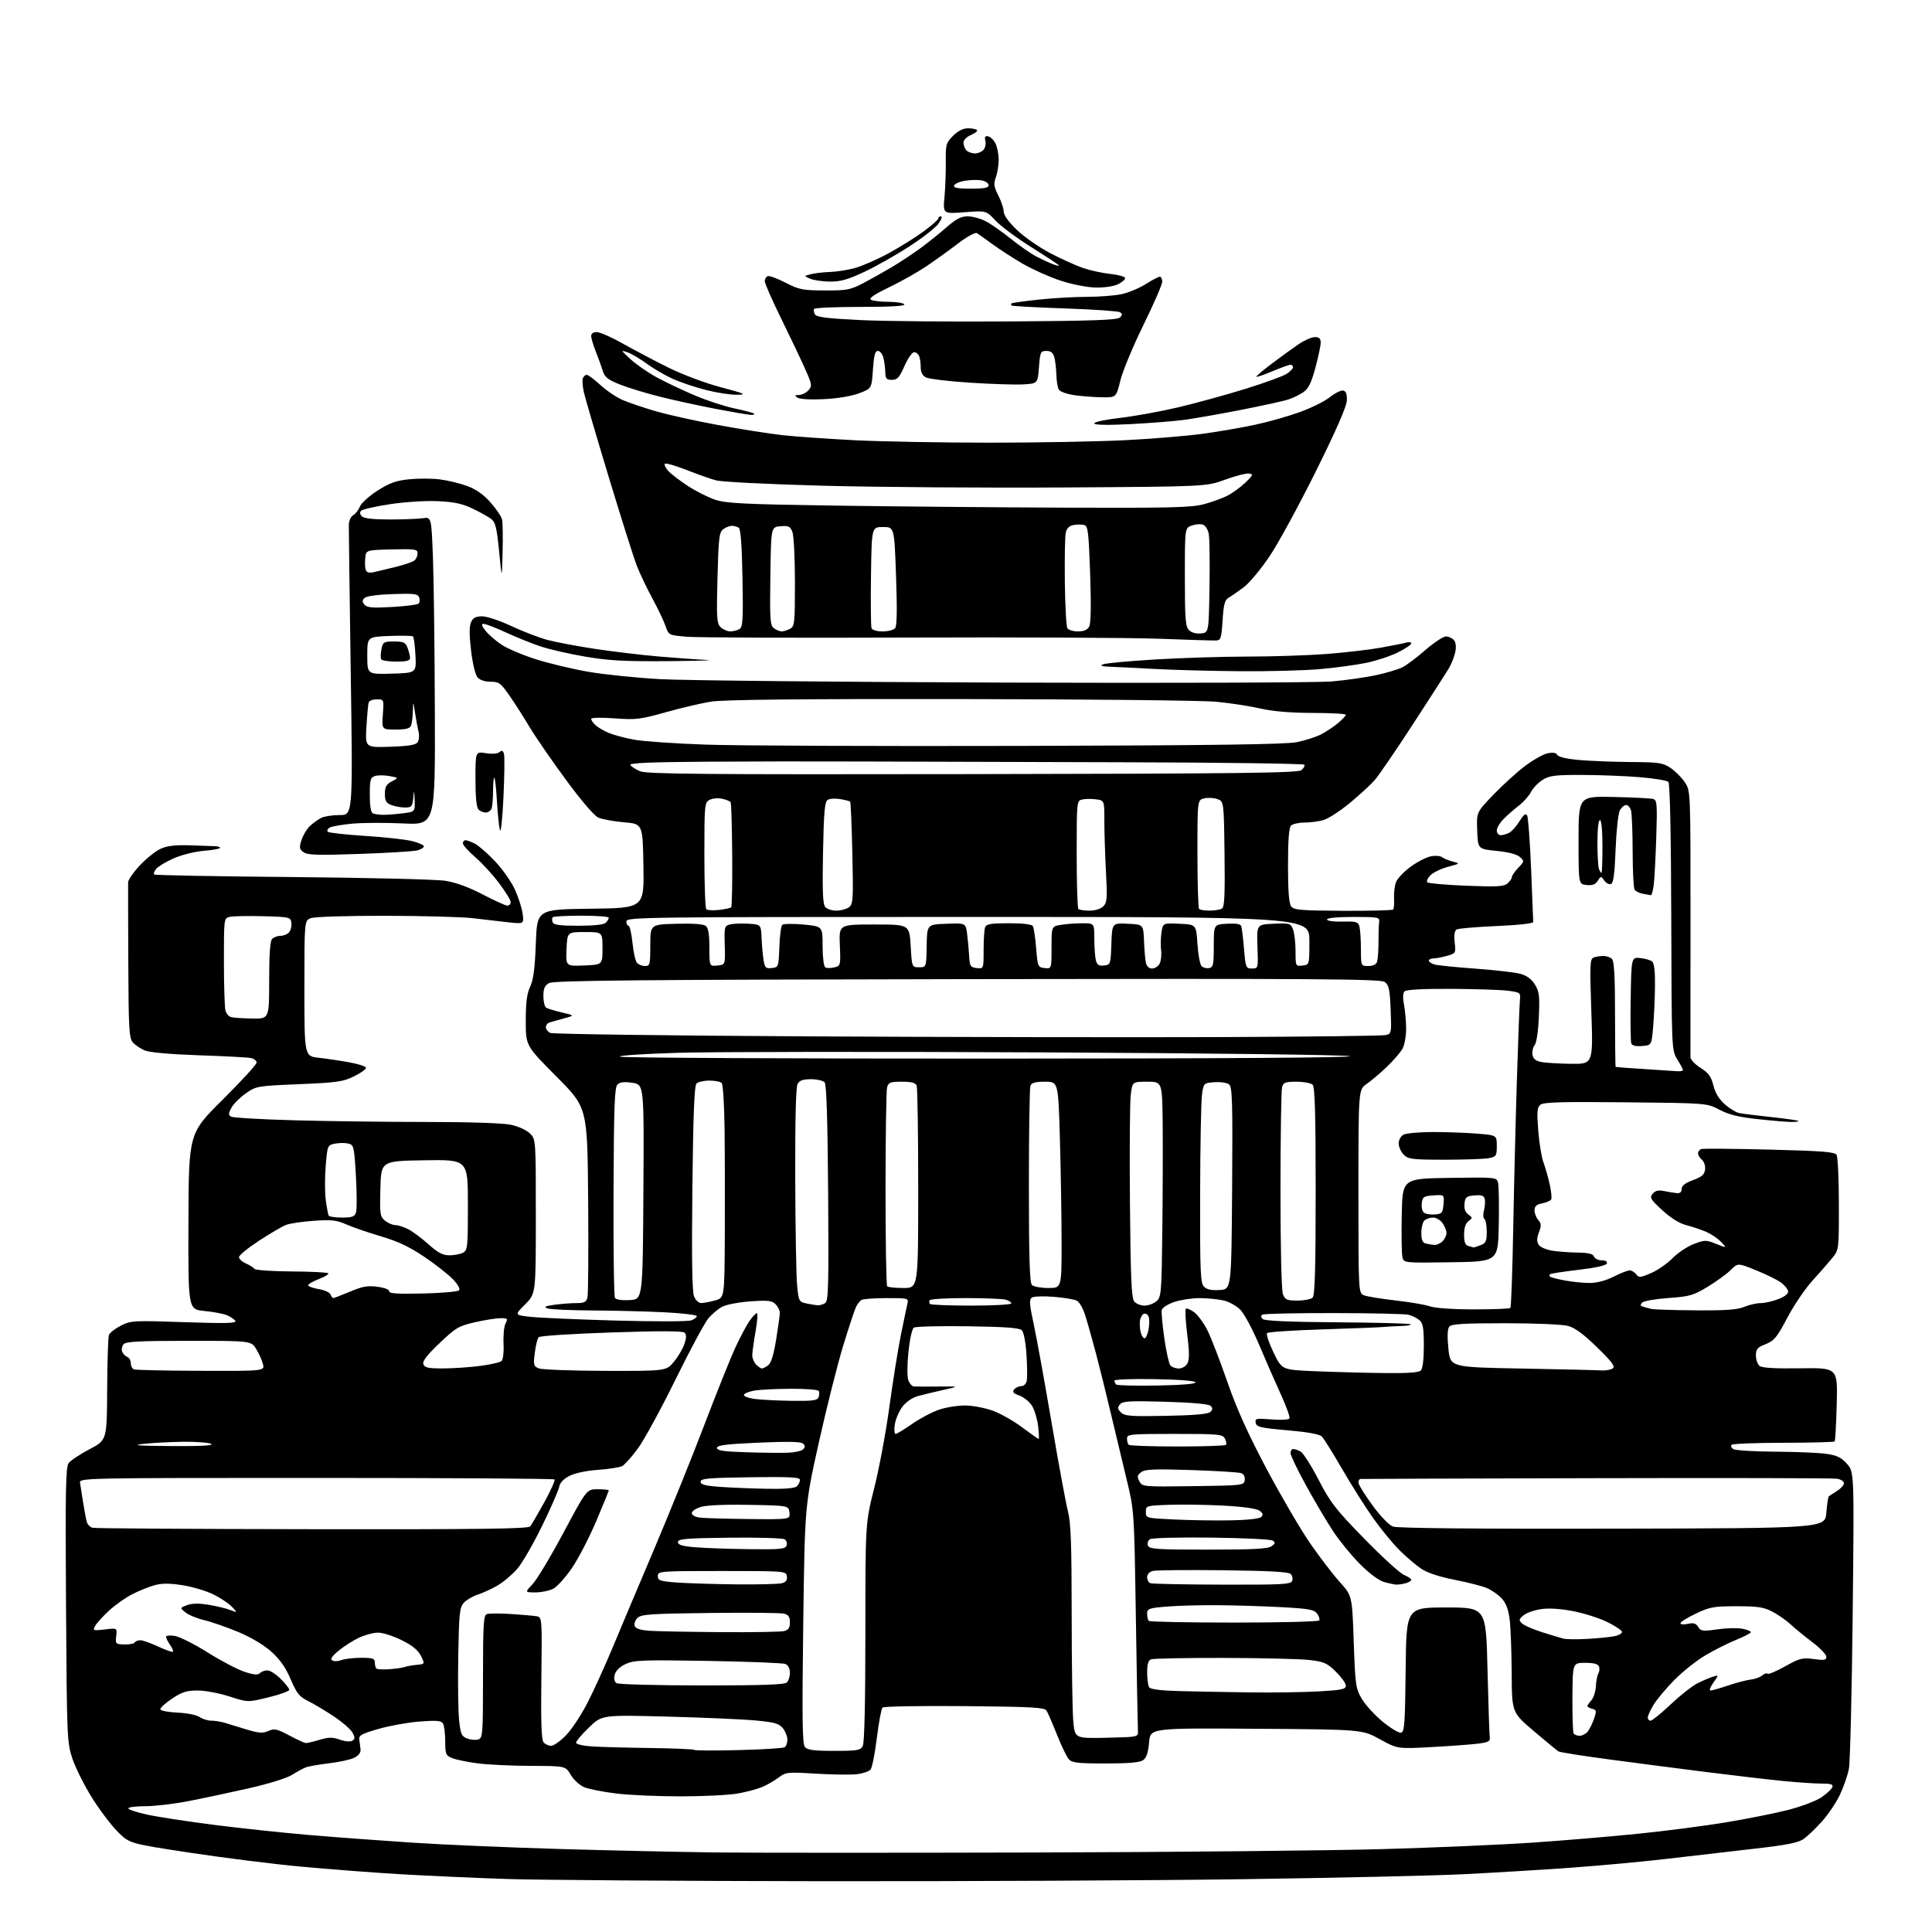 <?xml version="1.0" encoding="UTF-8" standalone="no"?>
<svg 
  version="1.1" 
  xmlns="http://www.w3.org/2000/svg" 
  xmlns:xlink="http://www.w3.org/1999/xlink" 
  xmlns:svg="http://www.w3.org/2000/svg"
  xmlns:rdf="http://www.w3.org/1999/02/22-rdf-syntax-ns#"
  xmlns:cc="http://creativecommons.org/ns#"
  xmlns:dc="http://purl.org/dc/elements/1.1/"
  viewBox="0 0 768 768"
  width="768"
  height="768"
>
<style>svg {background-color: white; }</style>"
<path stroke="none" fill="black" fill-rule="evenodd" d="M326.00,747.81C270.17,747.74 214.15,747.34 201.50,746.93C188.85,746.51 169.72,745.65 159.00,745.02C148.28,744.39 130.50,743.03 119.50,742.00C108.50,740.98 88.70,738.49 75.50,736.48C51.50,732.83 51.50,732.83 46.81,728.17C44.23,725.60 39.61,719.48 36.54,714.58C33.48,709.67 29.99,702.69 28.78,699.08C26.65,692.69 26.58,690.94 26.24,638.00C25.94,592.51 26.12,583.19 27.28,581.61C28.05,580.57 31.79,578.09 35.59,576.09C42.50,572.46 42.50,572.46 42.60,552.34C42.66,541.27 42.97,531.51 43.30,530.65C43.63,529.79 45.77,528.14 48.05,526.97C52.03,524.94 53.03,524.89 73.25,525.58C89.63,526.14 94.14,526.03 93.55,525.09C93.14,524.42 91.61,523.39 90.15,522.80C88.69,522.21 84.64,521.45 81.15,521.12C74.79,520.50 74.79,520.50 74.91,485.50C75.03,450.50 75.03,450.50 88.52,437.13C95.93,429.78 102.00,423.15 102.00,422.40C102.00,421.65 100.99,420.83 99.75,420.58C98.51,420.32 89.20,419.83 79.04,419.49C67.61,419.10 59.43,418.36 57.54,417.57C55.87,416.86 53.74,415.42 52.81,414.38C51.32,412.70 51.11,409.09 51.00,382.49C50.92,366.00 50.90,351.69 50.93,350.71C50.97,349.72 53.05,346.72 55.55,344.05C58.06,341.37 61.72,338.41 63.68,337.48C66.30,336.24 69.42,335.85 75.38,336.02C79.84,336.16 84.47,336.32 85.65,336.38C86.84,336.45 87.64,336.77 87.43,337.11C87.22,337.45 84.23,337.96 80.78,338.24C77.32,338.53 72.03,339.87 69.00,341.22C65.97,342.57 62.87,344.44 62.11,345.36C61.34,346.29 60.97,347.30 61.28,347.62C61.60,347.93 86.30,348.39 116.18,348.64C146.05,348.90 173.41,349.56 176.96,350.12C181.19,350.78 186.34,352.66 191.90,355.57C196.56,358.00 200.96,360.00 201.68,360.00C202.41,360.00 203.00,359.37 203.00,358.60C203.00,357.83 200.92,354.43 198.38,351.05C195.84,347.67 191.56,343.01 188.88,340.70C186.20,338.39 184.00,335.94 184.00,335.25C184.00,334.56 184.47,334.00 185.05,334.00C185.63,334.00 187.32,334.63 188.81,335.40C190.31,336.18 193.91,339.32 196.82,342.40C199.73,345.48 203.26,350.50 204.66,353.56C206.06,356.63 207.46,360.97 207.76,363.22C208.30,367.31 208.30,367.31 201.90,366.61C198.38,366.22 192.12,365.50 188.00,365.00C183.88,364.50 168.27,364.07 153.32,364.04C137.95,364.02 125.01,364.42 123.57,364.98C121.00,365.95 121.00,365.95 121.00,392.90C121.00,419.86 121.00,419.86 126.75,420.49C129.91,420.84 135.43,421.66 139.00,422.32C142.57,422.97 145.50,423.95 145.50,424.50C145.50,425.05 143.34,426.57 140.69,427.88C136.44,429.99 133.95,430.35 118.90,430.98C102.23,431.67 101.83,431.74 97.72,434.63C95.42,436.24 92.85,438.80 92.02,440.31C90.79,442.53 90.75,443.21 91.80,443.87C92.52,444.32 103.95,444.98 117.21,445.34C130.47,445.70 154.05,446.00 169.61,446.00C186.69,446.00 199.97,446.44 203.11,447.12C206.07,447.75 209.34,449.25 210.66,450.57C213.00,452.91 213.00,452.91 213.00,483.59C213.00,514.26 213.00,514.26 208.74,518.52C204.49,522.77 204.49,522.77 210.99,523.47C214.57,523.86 229.88,524.52 245.00,524.95C260.12,525.37 273.51,525.34 274.75,524.88C275.99,524.42 277.00,523.66 277.00,523.18C277.00,522.70 271.26,522.02 264.25,521.66C257.24,521.30 244.30,520.97 235.50,520.93C226.70,520.89 218.62,520.51 217.54,520.09C216.06,519.51 216.76,519.17 220.43,518.66C223.10,518.30 227.01,518.00 229.12,518.00C232.27,518.00 233.06,517.60 233.53,515.74C233.84,514.50 233.96,497.02 233.80,476.90C233.50,440.31 233.50,440.31 221.25,428.00C209.00,415.70 209.00,415.70 209.00,405.82C209.00,398.49 209.45,394.97 210.75,392.22C212.04,389.48 212.63,384.95 213.00,375.00C213.50,361.50 213.50,361.50 234.77,361.23C256.05,360.96 256.05,360.96 255.77,344.23C255.50,327.50 255.50,327.50 248.00,326.87C243.88,326.52 239.26,325.66 237.75,324.96C236.13,324.20 230.77,317.91 224.68,309.59C218.99,301.84 212.62,292.57 210.50,289.00C208.39,285.43 204.87,279.91 202.68,276.75C199.06,271.50 198.39,271.00 195.01,271.00C192.73,271.00 190.73,270.33 189.80,269.25C188.93,268.24 187.85,263.72 187.25,258.57C186.52,252.32 186.52,248.95 187.26,247.32C188.06,245.56 189.14,245.00 191.68,245.00C193.53,245.00 198.74,246.74 203.27,248.87C207.80,250.99 214.21,253.46 217.52,254.35C220.83,255.25 229.38,256.86 236.52,257.94C243.66,259.02 255.12,260.39 262.00,260.98C268.88,261.57 277.43,262.18 281.00,262.33C284.57,262.49 277.76,262.70 265.85,262.81C248.20,262.96 242.06,262.63 232.64,261.02C226.28,259.94 218.25,258.10 214.79,256.93C211.33,255.77 205.17,253.29 201.11,251.41C197.04,249.53 193.07,248.00 192.29,248.00C191.22,248.00 191.40,248.69 192.99,250.72C194.17,252.22 197.02,254.70 199.32,256.24C201.62,257.78 207.78,260.40 213.00,262.06C218.22,263.72 227.64,265.96 233.92,267.05C240.21,268.14 253.03,269.45 262.42,269.97C271.82,270.50 333.50,271.11 399.50,271.34C465.50,271.57 524.00,271.36 529.50,270.88C535.00,270.40 542.88,269.27 547.00,268.39C551.12,267.50 555.85,266.09 557.50,265.25C559.15,264.42 563.27,261.32 566.65,258.37C570.04,255.42 573.70,253.00 574.78,253.00C575.87,253.00 577.30,253.66 577.97,254.46C578.73,255.38 578.92,257.14 578.49,259.21C578.11,261.02 577.01,263.85 576.04,265.50C575.07,267.15 568.66,277.13 561.80,287.68C554.94,298.23 548.01,308.36 546.40,310.18C544.79,312.01 540.33,316.10 536.49,319.27C532.66,322.44 527.94,325.48 526.01,326.01C524.08,326.55 520.68,326.99 518.45,326.99C516.22,327.00 513.86,327.54 513.20,328.20C512.38,329.02 512.00,333.98 512.00,344.01C512.00,354.14 512.38,359.13 513.25,360.29C514.34,361.74 517.02,361.97 533.84,362.06C544.47,362.11 553.45,361.89 553.78,361.55C554.11,361.22 554.29,359.22 554.16,357.12C554.04,355.02 554.38,352.12 554.93,350.69C555.47,349.25 558.08,346.50 560.71,344.56C563.34,342.63 566.97,340.76 568.76,340.41C570.55,340.06 572.58,340.21 573.26,340.75C573.94,341.29 575.85,342.07 577.50,342.50C580.46,343.26 580.44,343.28 575.59,344.57C572.89,345.29 569.77,346.79 568.65,347.91C567.53,349.03 566.96,350.29 567.39,350.72C567.82,351.15 574.77,351.77 582.83,352.09C595.01,352.58 597.80,352.43 599.25,351.18C600.21,350.36 601.00,349.22 601.00,348.65C601.00,348.08 602.13,346.43 603.52,344.98C605.97,342.42 605.99,342.30 604.18,340.66C603.00,339.60 599.59,338.71 594.91,338.24C587.50,337.50 587.50,337.50 587.21,330.20C586.91,322.90 586.91,322.90 593.71,315.85C597.44,311.98 603.08,306.86 606.24,304.48C609.40,302.11 613.39,299.85 615.12,299.47C617.27,299.00 618.51,299.20 619.08,300.12C619.60,300.96 623.00,301.72 628.20,302.15C632.77,302.53 641.95,302.88 648.60,302.92C659.46,302.99 661.05,303.23 664.08,305.27C665.93,306.52 668.48,309.08 669.74,310.95C672.03,314.35 672.03,314.35 672.00,366.42C671.98,395.07 671.97,419.28 671.98,420.24C671.99,421.19 673.79,423.11 675.99,424.49C679.16,426.50 680.20,427.92 681.11,431.50C681.85,434.48 683.39,437.01 685.64,438.99C687.51,440.63 690.04,442.18 691.27,442.44C692.50,442.70 698.23,443.42 704.00,444.04C709.77,444.66 714.69,445.36 714.92,445.59C715.15,445.81 713.93,446.00 712.21,446.00C710.49,446.00 704.45,445.50 698.79,444.88C691.13,444.06 687.22,443.10 683.50,441.13C678.50,438.50 678.50,438.50 646.19,438.18C620.91,437.92 613.55,438.13 612.33,439.14C611.03,440.22 610.89,441.92 611.48,449.42C611.87,454.37 612.78,460.01 613.51,461.96C614.24,463.91 615.37,467.84 616.01,470.70C616.65,473.56 616.92,476.32 616.61,476.82C616.30,477.33 614.68,478.01 613.02,478.35C610.76,478.80 610.00,479.50 610.00,481.15C610.00,482.35 610.67,484.08 611.48,484.98C612.71,486.34 612.76,487.18 611.76,489.84C610.87,492.18 610.84,493.52 611.63,494.78C612.24,495.75 614.62,496.79 617.11,497.18C619.52,497.55 624.10,497.89 627.28,497.93C631.45,497.98 633.22,498.42 633.64,499.50C633.95,500.32 635.33,501.00 636.69,501.00C638.23,501.00 639.01,501.47 638.75,502.25C638.49,503.04 634.30,503.97 627.48,504.78C621.50,505.48 616.40,506.26 616.14,506.53C615.88,506.79 615.89,507.22 616.16,507.49C616.43,507.76 619.04,508.44 621.96,508.99C624.88,509.55 629.35,510.00 631.89,510.00C634.82,509.99 638.29,509.08 641.42,507.50C644.13,506.12 647.00,505.00 647.81,505.00C648.62,505.00 649.79,505.70 650.42,506.56C651.44,507.96 652.05,507.91 656.29,506.09C658.89,504.98 662.73,502.32 664.82,500.19C666.90,498.06 670.71,495.51 673.27,494.53C677.69,492.85 678.15,492.84 682.22,494.47C686.50,496.18 686.50,496.18 684.20,493.72C682.93,492.36 680.23,490.54 678.20,489.66C676.16,488.79 672.61,487.60 670.29,487.01C667.60,486.33 664.18,484.20 660.81,481.10C656.08,476.75 655.69,476.08 656.96,474.54C658.00,473.30 659.23,473.00 661.44,473.45C663.12,473.79 665.39,474.16 666.48,474.28C667.82,474.43 668.47,473.90 668.48,472.64C668.49,471.35 669.89,470.26 673.00,469.11C676.55,467.81 677.56,466.91 677.80,464.89C677.97,463.47 677.41,461.75 676.55,461.04C675.70,460.33 675.00,459.18 675.00,458.48C675.00,457.79 675.56,457.02 676.25,456.77C676.94,456.53 689.12,456.63 703.33,456.98C724.18,457.50 729.33,457.90 730.06,459.06C730.56,459.85 730.98,468.68 730.98,478.67C731.00,496.85 731.00,496.85 728.28,500.17C726.79,502.00 723.23,506.07 720.37,509.21C717.52,512.35 713.06,518.94 710.47,523.86C706.36,531.64 705.25,532.99 701.88,534.32C698.59,535.61 698.00,536.29 698.00,538.80C698.00,540.42 698.64,542.29 699.43,542.94C700.42,543.77 705.42,544.07 715.68,543.92C730.50,543.71 730.50,543.71 730.13,558.11C729.93,566.02 729.55,572.73 729.30,573.00C729.04,573.27 719.90,573.51 708.97,573.53C698.05,573.54 688.76,573.90 688.33,574.33C687.91,574.76 688.22,575.53 689.03,576.04C689.84,576.55 697.25,577.01 705.50,577.06C713.75,577.11 722.94,577.49 725.91,577.91C730.22,578.53 731.92,579.34 734.20,581.90C737.08,585.12 737.08,585.12 736.47,641.81C736.14,672.99 735.46,700.60 734.96,703.16C734.47,705.72 732.86,710.36 731.39,713.46C729.92,716.56 726.72,721.32 724.27,724.04C721.83,726.76 718.57,729.88 717.03,730.98C714.85,732.53 710.40,733.41 696.87,734.95C687.32,736.04 671.85,737.83 662.50,738.93C653.15,740.03 636.05,741.61 624.50,742.44C612.95,743.27 593.83,744.43 582.00,745.02C570.17,745.61 530.58,746.50 494.00,747.01C457.43,747.52 381.83,747.88 326.00,747.81zM411.00,736.40C466.83,736.25 529.38,735.63 550.00,735.04C570.62,734.45 597.40,733.29 609.50,732.45C621.60,731.62 640.27,730.05 651.00,728.96C661.73,727.88 677.48,725.84 686.00,724.43C694.52,723.02 705.75,720.78 710.94,719.44C716.13,718.10 722.06,715.84 724.12,714.42C726.17,713.00 728.10,711.19 728.39,710.42C728.82,709.31 727.86,709.00 724.07,709.00C721.40,709.00 714.55,708.54 708.86,707.98C703.16,707.42 689.50,705.83 678.50,704.44C667.50,703.05 649.96,700.78 639.53,699.38C629.10,697.99 620.10,696.56 619.53,696.22C618.96,695.88 614.56,692.25 609.75,688.17C601.00,680.74 601.00,680.74 600.92,665.12C600.87,656.53 600.51,646.92 600.12,643.78C599.62,639.78 598.66,637.25 596.95,635.40C595.60,633.94 592.95,632.08 591.06,631.28C589.17,630.48 583.41,629.00 578.25,628.00C572.34,626.86 567.49,625.26 565.10,623.69C563.02,622.31 559.11,619.00 556.41,616.33C553.71,613.66 548.96,607.88 545.85,603.48C542.74,599.09 537.20,590.33 533.54,584.00C529.88,577.67 526.25,571.85 525.47,571.06C524.53,570.11 519.93,569.27 511.79,568.56C501.03,567.62 499.48,567.26 499.16,565.60C498.83,563.86 499.32,563.75 505.41,564.24C509.05,564.53 512.27,564.37 512.58,563.87C512.88,563.38 511.33,559.04 509.13,554.24C506.93,549.43 503.04,540.55 500.49,534.50C497.94,528.45 494.60,522.23 493.09,520.68C491.57,519.13 488.56,517.45 486.41,516.96C484.26,516.46 479.99,516.04 476.93,516.02C473.86,516.01 469.28,516.71 466.74,517.57C464.09,518.48 461.98,519.86 461.80,520.81C461.62,521.73 462.09,526.76 462.84,531.99C463.58,537.22 464.66,542.06 465.22,542.75C465.78,543.44 467.30,544.00 468.59,544.00C469.93,544.00 471.40,543.12 472.03,541.94C472.84,540.44 472.81,537.34 471.94,530.41C471.28,525.19 471.03,520.63 471.39,520.28C471.74,519.92 473.26,520.55 474.75,521.66C476.24,522.78 478.65,526.12 480.11,529.10C481.56,532.07 485.09,541.25 487.96,549.50C491.68,560.22 496.14,570.08 503.59,584.09C509.32,594.86 517.09,608.14 520.87,613.59C524.64,619.04 529.93,625.94 532.61,628.92C537.50,634.35 537.50,634.35 538.13,652.64C538.73,669.87 538.92,671.19 541.33,675.30C542.73,677.70 546.46,681.78 549.61,684.37C552.76,686.96 556.04,688.95 556.92,688.78C558.30,688.51 558.53,685.38 558.77,663.74C559.03,639.00 559.03,639.00 574.88,639.00C590.72,639.00 590.72,639.00 591.31,663.75C591.64,677.36 592.04,689.40 592.20,690.49C592.46,692.19 591.76,692.58 587.50,693.13C584.75,693.48 576.42,694.09 569.00,694.49C555.50,695.22 555.50,695.22 548.50,691.36C541.50,687.50 541.50,687.50 499.38,687.21C457.25,686.92 457.25,686.92 456.78,692.61C456.45,696.60 455.76,698.70 454.46,699.65C453.14,700.62 448.93,701.00 439.46,701.00C428.17,701.00 426.10,700.75 424.81,699.25C423.99,698.29 421.88,693.90 420.13,689.50C418.39,685.10 416.53,680.83 416.01,680.00C415.22,678.73 410.25,678.46 383.38,678.21C365.95,678.05 351.29,678.31 350.81,678.79C350.34,679.26 349.32,684.70 348.56,690.87C347.80,697.04 346.68,702.68 346.08,703.41C345.47,704.14 343.07,704.97 340.74,705.26C338.41,705.55 331.10,705.47 324.50,705.07C312.97,704.37 312.38,704.43 309.45,706.64C307.77,707.90 304.84,709.59 302.94,710.38C301.04,711.17 296.71,712.33 293.32,712.94C289.92,713.56 279.80,714.07 270.82,714.08C261.85,714.09 250.22,713.59 245.00,712.95C239.78,712.32 234.04,711.19 232.25,710.45C230.46,709.71 228.05,707.50 226.90,705.55C224.80,702.00 224.80,702.00 211.15,701.97C203.64,701.95 194.12,701.50 190.00,700.98C185.88,700.45 181.26,699.50 179.75,698.88C177.21,697.84 177.00,697.32 176.98,692.13C176.98,689.03 176.57,685.87 176.08,685.10C175.38,683.98 173.44,683.82 166.79,684.34C162.17,684.69 154.82,686.01 150.45,687.27C143.69,689.21 142.55,689.85 142.82,691.53C142.99,692.61 143.21,694.38 143.32,695.47C143.43,696.72 142.52,697.91 140.77,698.76C139.26,699.49 134.76,700.48 130.77,700.94C126.77,701.41 122.60,702.15 121.50,702.58C120.40,703.01 117.92,704.36 116.00,705.58C114.02,706.84 106.61,709.14 98.98,710.86C91.55,712.55 80.75,714.84 74.98,715.96C69.22,717.08 61.46,718.00 57.75,718.00C54.04,718.00 51.00,718.38 51.00,718.85C51.00,719.31 54.35,720.43 58.45,721.33C62.54,722.23 74.58,724.07 85.20,725.43C95.81,726.78 112.83,728.59 123.00,729.45C133.18,730.31 151.62,731.68 164.00,732.49C176.38,733.31 202.93,734.44 223.00,735.02C243.07,735.60 270.75,736.21 284.50,736.38C298.25,736.54 355.17,736.55 411.00,736.40zM293.61,695.69C303.05,695.45 311.27,694.95 311.89,694.57C312.50,694.19 313.00,692.83 313.00,691.55C313.00,690.27 312.19,688.22 311.19,686.99C309.68,685.13 307.90,684.62 300.44,683.92C295.52,683.45 279.76,682.76 265.41,682.38C239.32,681.69 239.32,681.69 234.16,686.66C231.32,689.40 229.00,692.13 229.00,692.73C229.00,693.36 231.64,693.99 235.25,694.23C238.69,694.46 249.13,694.74 258.46,694.86C267.79,694.99 275.65,695.32 275.94,695.60C276.22,695.89 284.18,695.93 293.61,695.69zM331.59,696.00C340.79,696.00 342.04,695.79 342.96,694.07C343.63,692.82 344.00,676.76 344.00,648.80C344.00,605.47 344.00,605.47 347.53,591.48C349.47,583.79 352.18,569.26 353.55,559.19C354.92,549.11 356.97,536.29 358.11,530.69C359.25,525.08 360.42,519.49 360.71,518.25C361.22,516.05 361.05,516.00 352.37,516.02C347.49,516.02 343.00,516.36 342.40,516.77C341.79,517.17 340.85,518.40 340.29,519.50C339.74,520.60 337.43,527.58 335.16,535.00C332.90,542.42 328.54,559.73 325.49,573.46C319.93,598.43 319.93,598.43 319.30,645.67C318.80,683.39 318.94,693.22 319.96,694.45C320.97,695.67 323.47,696.00 331.59,696.00zM219.09,694.00C220.10,694.00 222.78,692.09 225.05,689.75C227.32,687.41 231.23,681.45 233.74,676.50C236.24,671.55 240.64,661.88 243.50,655.00C246.36,648.12 253.76,630.58 259.95,616.00C266.13,601.42 275.14,579.14 279.96,566.48C284.78,553.83 290.33,539.98 292.30,535.72C294.27,531.46 296.84,526.63 298.01,524.99C299.18,523.34 300.47,522.00 300.88,522.00C301.29,522.00 301.05,525.26 300.35,529.25C299.65,533.24 299.06,537.48 299.04,538.68C299.02,539.88 299.71,541.56 300.57,542.43C301.44,543.29 302.47,544.00 302.88,544.00C303.29,544.00 304.40,543.43 305.35,542.74C306.52,541.88 307.54,538.59 308.53,532.49C309.34,527.54 309.99,522.74 310.00,521.82C310.00,520.90 309.23,519.38 308.29,518.44C306.86,517.00 305.29,516.82 298.35,517.31C293.81,517.63 288.78,518.58 287.17,519.41C285.56,520.25 283.03,522.36 281.56,524.11C280.09,525.85 274.20,536.84 268.46,548.51C262.72,560.19 256.02,572.47 253.56,575.81C251.10,579.15 248.28,582.30 247.30,582.81C246.31,583.31 241.99,583.98 237.70,584.29C233.02,584.63 228.46,585.60 226.29,586.73C224.03,587.90 222.55,589.46 222.33,590.92C222.14,592.19 219.10,599.15 215.59,606.37C212.08,613.59 207.58,621.37 205.61,623.65C203.63,625.93 200.10,628.91 197.76,630.27C195.42,631.62 191.87,633.26 189.87,633.90C187.87,634.55 185.40,636.00 184.37,637.14C182.71,638.98 182.46,641.33 182.16,658.35C181.98,668.88 182.13,680.34 182.50,683.81C183.09,689.35 183.48,690.23 185.72,691.08C187.12,691.62 189.10,691.78 190.13,691.46C191.89,690.90 192.00,689.41 192.00,666.54C192.00,645.84 192.22,642.13 193.50,641.64C194.33,641.32 198.71,641.30 203.25,641.60C207.79,641.89 212.40,642.30 213.50,642.52C215.44,642.90 215.49,643.59 215.20,667.04C214.98,684.43 215.23,691.57 216.07,692.59C216.72,693.36 218.07,694.00 219.09,694.00zM121.50,692.89C122.05,692.93 124.53,692.36 127.00,691.62C130.67,690.52 132.16,690.50 135.10,691.54C137.17,692.27 139.27,692.45 140.05,691.97C141.16,691.28 141.18,690.70 140.14,688.77C139.45,687.46 136.09,684.55 132.69,682.28C129.28,680.02 124.67,677.26 122.43,676.15C118.99,674.45 117.93,673.13 115.56,667.56C113.58,662.90 111.33,659.69 107.89,656.59C104.90,653.91 99.81,650.87 94.76,648.76C90.22,646.86 84.13,644.74 81.23,644.05C78.34,643.36 74.96,641.97 73.73,640.97C71.50,639.16 71.50,639.16 74.34,638.07C76.25,637.34 79.01,637.28 82.84,637.91C85.95,638.42 89.84,639.35 91.48,639.98C94.47,641.13 94.47,641.13 92.19,638.71C90.94,637.37 87.57,635.14 84.71,633.75C81.84,632.35 76.33,630.72 72.46,630.13C67.39,629.35 64.31,629.35 61.46,630.14C59.28,630.74 55.32,632.33 52.66,633.68C50.00,635.02 45.81,637.98 43.34,640.25C40.88,642.52 38.40,645.26 37.82,646.34C36.82,648.20 37.03,648.28 41.67,647.73C46.58,647.14 46.58,647.14 46.20,650.37C45.84,653.46 45.98,653.60 49.42,653.70C51.39,653.76 53.25,653.40 53.56,652.90C53.87,652.41 54.88,652.00 55.81,652.01C56.74,652.02 59.93,653.15 62.90,654.53C65.86,655.91 68.50,656.84 68.75,656.59C69.00,656.33 68.48,655.10 67.60,653.84C66.72,652.58 66.00,651.15 66.00,650.65C66.00,650.15 67.57,649.99 69.48,650.30C71.40,650.61 77.27,653.57 82.54,656.87C87.81,660.18 94.38,663.63 97.15,664.55C100.84,665.77 102.48,665.92 103.29,665.11C103.90,664.50 105.25,664.00 106.30,664.00C107.34,664.00 109.73,665.53 111.60,667.40C113.47,669.27 115.00,671.22 115.00,671.74C115.00,672.26 111.29,673.60 106.75,674.71C98.50,676.74 98.50,676.74 91.22,674.37C87.21,673.07 81.53,672.00 78.58,672.00C74.20,672.00 72.34,672.59 68.36,675.25C65.69,677.04 63.61,678.95 63.74,679.50C63.87,680.05 66.98,680.63 70.64,680.80C74.38,680.97 78.21,681.74 79.37,682.55C80.51,683.35 82.63,684.00 84.07,684.00C85.52,684.00 88.01,684.41 89.60,684.92C91.20,685.42 95.10,686.61 98.28,687.57C103.01,688.98 104.54,689.07 106.72,688.08C109.05,687.02 110.05,687.24 114.94,689.84C118.00,691.47 120.95,692.84 121.50,692.89zM439.90,690.78C452.50,690.50 452.50,690.50 452.34,688.00C452.26,686.62 451.89,666.38 451.52,643.00C450.86,600.58 450.85,600.48 447.95,588.50C446.35,581.90 443.50,569.98 441.61,562.00C439.73,554.02 436.99,543.00 435.53,537.50C434.07,532.00 432.19,525.36 431.35,522.74C430.52,520.12 429.05,517.56 428.09,517.05C427.13,516.53 423.01,515.84 418.92,515.51C414.84,515.17 410.90,515.31 410.17,515.81C409.07,516.56 409.20,518.41 410.90,526.29C412.04,531.55 415.24,549.18 418.01,565.47C420.78,581.75 423.71,597.63 424.52,600.75C425.69,605.23 426.00,613.86 426.01,641.96C426.01,661.51 426.30,680.55 426.65,684.28C427.29,691.06 427.29,691.06 439.90,690.78zM627.94,690.00C628.94,690.00 630.36,689.27 631.10,688.38C631.83,687.49 632.98,685.19 633.64,683.27C634.73,680.11 634.66,679.72 632.92,679.27C631.86,678.99 631.00,678.52 631.00,678.21C631.00,677.91 631.72,676.87 632.59,675.90C633.47,674.93 634.27,672.42 634.38,670.32C634.49,668.22 634.94,665.91 635.38,665.20C635.82,664.49 635.93,663.25 635.62,662.45C635.24,661.45 633.52,661.00 630.11,661.00C625.16,661.00 625.16,661.00 625.06,674.57C625.01,682.04 625.23,688.56 625.54,689.07C625.86,689.58 626.94,690.00 627.94,690.00zM656.13,684.00C656.75,684.00 660.35,681.09 664.12,677.52C667.90,673.96 672.68,670.19 674.74,669.15C676.81,668.11 679.58,666.92 680.90,666.51C683.30,665.77 683.30,665.77 681.08,668.89C679.86,670.60 679.36,672.00 679.96,672.00C680.57,672.00 683.74,671.10 687.02,669.99C690.30,668.89 694.31,667.84 695.93,667.66C697.56,667.48 699.60,666.75 700.47,666.03C701.34,665.31 702.32,664.99 702.66,665.33C703.00,665.67 706.14,664.34 709.65,662.38C715.42,659.15 716.50,658.88 721.01,659.50C725.20,660.08 726.00,659.93 726.00,658.59C726.00,657.71 723.47,655.08 720.38,652.74C717.29,650.41 713.45,647.27 711.85,645.76C710.25,644.25 707.04,642.00 704.72,640.76C701.15,638.86 698.94,638.52 690.39,638.51C681.27,638.50 679.69,638.78 674.14,641.43C670.76,643.05 668.00,644.77 668.00,645.26C668.00,645.76 669.33,645.87 670.95,645.51C673.21,645.01 674.17,645.30 675.07,646.74C676.12,648.42 676.89,648.52 682.62,647.70C686.13,647.19 690.58,647.07 692.50,647.43C694.43,647.80 696.00,648.41 696.00,648.80C696.00,649.18 693.41,650.54 690.25,651.82C687.09,653.09 681.58,655.86 678.00,657.97C674.42,660.08 668.83,664.52 665.57,667.83C662.31,671.14 658.60,675.57 657.33,677.67C656.05,679.78 655.01,682.06 655.01,682.75C655.00,683.44 655.51,684.00 656.13,684.00zM496.50,672.75C505.85,672.88 518.34,672.70 524.25,672.36C533.37,671.84 535.00,671.49 535.00,670.07C535.00,669.16 533.20,666.65 531.01,664.51C527.44,661.02 526.29,660.53 520.26,659.85C516.54,659.44 501.27,659.08 486.33,659.05C471.39,659.02 458.45,659.27 457.58,659.61C456.45,660.04 456.00,661.54 456.02,664.86C456.02,667.41 456.38,670.05 456.80,670.71C457.31,671.51 461.32,672.03 468.54,672.23C474.57,672.39 487.15,672.63 496.50,672.75zM279.05,669.98C303.05,670.00 311.92,669.68 312.80,668.80C313.46,668.14 314.00,666.39 314.00,664.91C314.00,663.29 313.30,661.92 312.25,661.47C311.29,661.06 297.41,660.51 281.41,660.24C255.20,659.80 251.96,659.93 248.65,661.50C246.35,662.59 244.75,664.17 244.35,665.73C243.95,667.33 244.22,668.53 245.11,669.09C245.88,669.57 261.15,669.98 279.05,669.98zM154.85,663.53C157.41,663.34 160.18,662.93 161.00,662.63C161.82,662.33 163.94,661.95 165.71,661.79C168.92,661.50 168.92,661.50 167.34,658.27C166.23,655.99 164.00,654.16 159.73,652.02C156.40,650.36 152.17,649.00 150.33,649.00C148.49,649.00 145.06,649.90 142.71,651.01C140.36,652.11 136.73,654.42 134.64,656.15C131.96,658.35 131.21,659.51 132.08,660.05C132.77,660.48 134.41,660.41 135.73,659.91C137.05,659.41 140.58,659.00 143.57,659.00C148.17,659.00 149.00,659.28 149.00,660.83C149.00,661.84 149.27,662.94 149.60,663.27C149.93,663.60 152.30,663.72 154.85,663.53zM631.00,651.49C635.12,651.26 639.98,650.77 641.79,650.41C643.60,650.04 644.93,649.23 644.75,648.62C644.57,648.00 641.96,646.28 638.96,644.80C635.96,643.31 629.98,641.39 625.67,640.52C620.74,639.53 616.01,639.20 612.87,639.61C610.13,639.98 606.90,641.08 605.69,642.07C603.75,643.67 603.67,644.04 605.00,645.32C605.83,646.11 609.42,647.69 613.00,648.82C616.58,649.95 620.40,651.10 621.50,651.39C622.60,651.67 626.88,651.71 631.00,651.49zM286.50,648.80C299.15,648.90 310.51,648.70 311.75,648.37C313.42,647.92 314.00,647.03 314.00,644.90C314.00,642.73 313.43,641.90 311.64,641.45C310.34,641.12 297.08,641.00 282.17,641.18C258.45,641.46 254.86,641.71 253.40,643.17C252.48,644.09 251.99,645.53 252.31,646.37C252.70,647.39 254.63,648.01 258.20,648.26C261.11,648.46 273.85,648.71 286.50,648.80zM490.61,645.00C508.91,645.00 524.12,644.62 524.41,644.15C524.70,643.68 524.32,642.46 523.57,641.43C522.42,639.85 520.25,639.46 509.35,638.87C502.28,638.49 490.83,638.13 483.90,638.09C476.97,638.04 467.86,638.29 463.65,638.65C456.65,639.24 456.00,639.48 456.00,641.48C456.00,642.68 456.30,643.97 456.67,644.33C457.03,644.70 472.31,645.00 490.61,645.00zM212.85,633.00C208.61,633.00 208.61,633.00 211.69,629.75C213.39,627.96 218.93,618.74 224.00,609.25C233.21,592.00 233.21,592.00 237.61,592.00C240.02,592.00 242.00,592.20 242.00,592.45C242.00,592.70 239.75,598.21 237.00,604.70C234.25,611.19 229.92,619.56 227.36,623.30C224.81,627.03 221.46,630.75 219.91,631.55C218.37,632.35 215.19,633.00 212.85,633.00zM292.50,629.81C301.30,629.90 309.54,629.70 310.80,629.36C312.44,628.92 313.02,628.12 312.80,626.62C312.50,624.52 312.22,624.50 287.00,624.50C262.17,624.50 261.50,624.55 261.50,626.50C261.50,628.27 262.36,628.57 269.00,629.07C273.12,629.38 283.70,629.71 292.50,629.81zM485.78,629.92C509.68,629.99 513.14,629.81 513.66,628.43C513.99,627.57 513.73,626.33 513.08,625.68C512.25,624.85 504.30,624.41 486.22,624.20C472.09,624.04 459.51,624.16 458.27,624.47C456.91,624.81 456.00,625.80 456.00,626.94C456.00,627.98 456.56,629.06 457.25,629.34C457.94,629.62 470.78,629.88 485.78,629.92zM555.00,629.90C554.17,629.85 551.96,629.38 550.09,628.84C548.06,628.26 544.19,625.36 540.54,621.68C537.17,618.28 532.34,612.35 529.81,608.50C527.28,604.65 522.46,596.50 519.11,590.38C515.75,584.27 513.00,578.53 513.00,577.63C513.00,576.73 513.48,576.00 514.07,576.00C514.65,576.00 515.97,576.45 517.00,577.00C518.03,577.55 521.25,582.61 524.17,588.25C528.87,597.33 530.94,600.00 542.33,611.67C549.40,618.91 556.49,625.37 558.09,626.04C559.69,626.70 561.00,627.59 561.00,628.00C561.00,628.42 559.99,629.04 558.75,629.37C557.51,629.70 555.83,629.94 555.00,629.90zM297.78,615.82C310.06,615.98 312.15,615.78 312.68,614.40C313.01,613.52 312.66,612.40 311.90,611.90C311.13,611.41 301.27,611.12 290.00,611.25C272.55,611.46 269.50,611.72 269.50,613.00C269.50,614.14 271.20,614.64 276.50,615.07C280.35,615.39 289.93,615.73 297.78,615.82zM480.28,616.00C498.27,616.00 504.04,615.69 505.46,614.65C506.99,613.54 507.06,613.15 505.90,612.40C505.13,611.91 494.15,611.37 481.50,611.22C468.49,611.06 457.89,611.34 457.10,611.87C456.34,612.38 455.99,613.52 456.32,614.40C456.86,615.80 459.80,616.00 480.28,616.00zM124.13,607.88C191.54,607.98 209.97,607.73 210.77,606.75C211.32,606.06 213.86,601.72 216.41,597.10C218.95,592.48 220.76,588.43 220.43,588.10C220.10,587.77 177.46,587.50 125.67,587.50C32.06,587.50 31.50,587.51 31.82,589.50C31.99,590.60 32.56,594.20 33.08,597.50C33.60,600.80 34.27,604.26 34.56,605.19C34.86,606.11 35.86,607.07 36.80,607.32C37.73,607.57 77.03,607.82 124.13,607.88zM641.00,607.67C725.50,607.50 725.50,607.50 726.00,601.33C726.27,597.94 726.73,594.99 727.00,594.78C727.27,594.57 728.74,593.62 730.25,592.67C731.76,591.73 733.00,590.35 733.00,589.60C733.00,588.86 731.76,588.05 730.25,587.81C728.74,587.57 685.65,587.47 634.50,587.60C583.35,587.72 541.16,587.87 540.75,587.91C540.34,587.96 540.00,588.62 540.00,589.37C540.00,590.13 542.48,594.14 545.51,598.29C548.78,602.77 552.13,606.25 553.76,606.84C555.53,607.49 586.49,607.79 641.00,607.67zM489.37,604.36C495.95,604.24 500.69,603.71 501.37,603.01C502.21,602.16 502.04,601.52 500.69,600.53C499.56,599.70 494.31,598.94 486.69,598.52C479.99,598.16 470.23,598.00 465.00,598.18C455.62,598.50 455.50,598.53 455.50,601.00C455.50,603.49 455.54,603.50 467.00,604.03C473.32,604.33 483.39,604.48 489.37,604.36zM297.82,603.84C314.13,604.00 314.13,604.00 313.82,601.25C313.50,598.50 313.50,598.50 298.00,598.20C288.77,598.01 280.98,598.33 278.75,598.99C276.69,599.59 275.00,600.71 275.00,601.48C275.00,602.30 276.33,603.04 278.25,603.28C280.04,603.50 288.84,603.75 297.82,603.84zM305.05,591.82C312.15,591.94 315.99,591.61 316.80,590.80C317.46,590.14 318.00,589.01 318.00,588.28C318.00,587.22 314.09,587.01 298.25,587.23C281.48,587.46 278.50,587.73 278.50,589.00C278.50,590.16 280.31,590.63 286.50,591.07C290.90,591.38 299.25,591.72 305.05,591.82zM474.30,590.77C494.03,590.51 494.51,590.45 494.80,588.38C494.98,587.10 494.43,586.00 493.42,585.61C492.50,585.25 483.58,584.70 473.62,584.37C458.74,583.89 455.16,584.04 453.62,585.22C452.06,586.42 451.94,587.02 452.92,588.85C454.07,591.01 454.39,591.04 474.30,590.77zM313.31,577.48C315.95,577.37 318.63,576.77 319.26,576.14C320.10,575.30 320.11,574.71 319.28,573.88C318.47,573.07 313.40,572.96 301.58,573.48C288.61,574.05 285.00,574.51 285.00,575.57C285.00,576.63 287.68,577.02 296.75,577.30C303.21,577.51 310.66,577.58 313.31,577.48zM68.00,574.83C79.62,574.92 85.00,574.64 84.00,574.00C83.17,573.47 78.22,573.08 73.00,573.13C67.78,573.19 60.58,573.56 57.00,573.96C52.09,574.52 54.79,574.73 68.00,574.83zM468.00,575.00C478.27,575.00 486.95,574.72 487.30,574.37C487.65,574.02 487.48,572.90 486.93,571.87C486.01,570.14 484.46,570.00 466.96,570.00C449.24,570.00 448.00,570.12 448.00,571.83C448.00,572.84 448.30,573.97 448.67,574.33C449.03,574.70 457.73,575.00 468.00,575.00zM412.87,572.00C413.09,572.00 413.01,569.74 412.68,566.98C412.36,564.22 411.29,560.61 410.32,558.96C409.35,557.31 407.09,555.44 405.31,554.79C402.80,553.89 402.31,553.33 403.16,552.31C403.76,551.59 405.04,551.00 406.01,551.00C407.05,551.00 407.93,550.08 408.17,548.75C408.39,547.51 408.33,542.81 408.03,538.30C407.73,533.58 406.95,529.55 406.20,528.80C405.24,527.84 399.60,527.42 384.70,527.21C373.59,527.05 363.94,527.30 363.26,527.76C362.55,528.24 361.62,532.49 361.11,537.51C360.59,542.60 360.58,547.39 361.08,548.71C361.56,549.97 362.52,551.06 363.23,551.13C363.93,551.20 368.32,551.22 373.00,551.17C381.50,551.09 381.50,551.09 375.00,552.51C371.43,553.30 366.82,554.42 364.78,555.00C362.55,555.64 360.09,557.36 358.66,559.28C357.34,561.05 356.01,564.19 355.70,566.25C355.38,568.31 355.53,570.00 356.02,570.00C356.51,570.00 359.45,568.22 362.55,566.05C365.66,563.87 370.51,561.31 373.35,560.35C376.18,559.39 380.98,558.65 384.00,558.71C387.02,558.77 391.98,559.76 395.00,560.91C398.02,562.06 403.19,565.02 406.48,567.50C409.77,569.97 412.64,572.00 412.87,572.00zM463.59,562.82C474.94,562.60 480.28,562.12 481.15,561.25C482.09,560.31 482.12,559.72 481.25,558.85C480.53,558.13 473.97,557.53 463.29,557.22C449.02,556.81 446.27,556.97 445.20,558.26C444.16,559.51 444.23,560.09 445.60,561.46C447.06,562.91 449.40,563.09 463.59,562.82zM314.64,556.85C323.08,556.97 324.89,556.73 325.40,555.41C325.73,554.54 325.75,553.41 325.44,552.91C325.13,552.41 320.07,552.03 314.19,552.06C308.31,552.09 301.79,552.43 299.71,552.81C297.62,553.19 295.82,553.95 295.71,554.50C295.59,555.05 297.52,555.77 300.00,556.10C302.48,556.43 309.06,556.77 314.64,556.85zM459.94,550.77C469.68,550.60 475.41,550.13 475.25,549.50C475.10,548.90 468.61,548.39 459.00,548.23C450.20,548.07 443.00,548.34 443.00,548.81C443.00,549.28 443.31,549.98 443.69,550.36C444.07,550.74 451.38,550.93 459.94,550.77zM549.05,545.80C559.27,545.94 563.96,545.64 564.80,544.80C565.55,544.05 566.00,540.35 566.00,534.95C566.00,527.97 565.66,526.02 564.25,524.79C563.29,523.95 561.30,522.98 559.83,522.63C558.36,522.29 544.95,521.98 530.04,521.97C515.12,521.95 502.45,522.22 501.87,522.58C501.15,523.02 501.17,523.57 501.93,524.33C502.67,525.07 512.39,525.50 531.60,525.64C547.32,525.75 560.44,526.10 560.75,526.42C561.07,526.74 559.35,527.05 556.92,527.11C554.49,527.18 551.38,527.35 550.00,527.49C548.62,527.64 537.83,528.07 526.00,528.44C514.17,528.81 504.14,529.48 503.70,529.91C503.26,530.35 504.40,533.81 506.23,537.60C509.56,544.50 509.56,544.50 522.03,545.05C528.89,545.35 541.05,545.69 549.05,545.80zM79.86,544.92C105.22,545.00 105.22,545.00 104.53,542.25C104.15,540.74 102.94,538.04 101.84,536.25C99.84,533.00 99.84,533.00 75.04,533.00C55.24,533.00 50.02,533.28 49.11,534.37C48.48,535.13 48.23,536.44 48.56,537.30C48.89,538.15 49.79,539.09 50.58,539.39C51.36,539.69 52.00,540.81 52.00,541.89C52.00,542.96 52.56,544.06 53.25,544.34C53.94,544.62 65.91,544.88 79.86,544.92zM240.68,544.94C264.85,545.00 264.85,545.00 267.92,541.28C269.61,539.23 271.49,536.04 272.10,534.18C272.87,531.85 272.90,530.50 272.17,529.77C271.46,529.06 262.39,529.02 243.07,529.67C227.63,530.18 214.61,531.03 214.13,531.55C213.64,532.07 212.95,534.87 212.59,537.77C211.98,542.63 212.11,543.11 214.21,543.96C215.47,544.46 227.38,544.90 240.68,544.94zM636.50,544.76C638.15,544.87 640.17,544.54 641.00,544.02C642.21,543.25 641.05,541.64 634.92,535.63C629.65,530.46 626.14,527.85 623.42,527.10C621.17,526.47 610.51,526.01 598.37,526.01C581.94,526.00 577.00,526.30 576.13,527.34C575.38,528.24 575.26,531.09 575.76,536.09C576.50,543.50 576.50,543.50 605.00,544.02C620.67,544.31 634.85,544.64 636.50,544.76zM176.22,543.97C180.22,543.95 186.85,543.50 190.95,542.97C195.04,542.44 198.86,541.54 199.43,540.97C200.00,540.40 200.34,537.27 200.17,534.01C200.01,530.76 200.37,527.17 200.98,526.05C201.97,524.19 201.78,524.00 198.98,524.00C197.28,524.00 192.72,524.72 188.83,525.61C182.33,527.09 181.20,527.75 174.71,533.94C169.64,538.77 167.84,541.13 168.30,542.33C168.82,543.68 170.33,543.99 176.22,543.97zM454.97,532.00C455.49,532.00 456.20,530.43 456.56,528.51C456.92,526.59 456.95,524.30 456.61,523.42C456.27,522.55 455.44,522.02 454.75,522.25C454.06,522.47 453.35,523.68 453.17,524.93C452.98,526.18 453.11,528.28 453.44,529.60C453.77,530.92 454.46,532.00 454.97,532.00zM585.89,520.50C593.56,520.50 600.09,520.25 600.40,519.93C600.71,519.62 601.23,505.22 601.54,487.93C601.86,470.65 602.52,443.90 603.01,428.50C603.49,413.10 604.03,399.15 604.20,397.50C604.49,394.60 604.33,394.48 599.50,393.84C596.75,393.47 586.60,393.14 576.95,393.09C565.85,393.03 559.01,393.39 558.34,394.06C557.67,394.73 557.58,396.62 558.10,399.31C558.55,401.61 558.93,405.88 558.96,408.80C558.98,411.71 558.35,415.31 557.55,416.80C556.75,418.28 553.94,421.56 551.30,424.08C548.66,426.60 545.04,429.67 543.25,430.90C540.00,433.14 540.00,433.14 540.00,473.59C540.00,514.04 540.00,514.04 542.25,514.92C543.49,515.40 549.11,516.31 554.74,516.95C560.38,517.58 566.55,518.64 568.46,519.30C570.52,520.01 577.63,520.50 585.89,520.50zM674.13,520.88C685.97,520.97 690.63,520.64 693.35,519.50C695.32,518.67 698.29,518.00 699.95,518.00C701.60,518.00 704.79,517.27 707.03,516.37C709.64,515.33 710.99,514.20 710.80,513.23C710.63,512.39 709.38,510.87 708.00,509.85C706.62,508.82 702.20,506.64 698.17,505.00C690.83,502.02 690.83,502.02 688.01,504.83C686.47,506.38 682.34,509.38 678.85,511.49C673.09,514.97 671.64,515.39 663.24,515.98C658.14,516.33 653.45,517.15 652.82,517.78C651.95,518.65 652.01,519.05 653.08,519.41C653.86,519.67 655.40,520.08 656.50,520.33C657.60,520.57 665.53,520.82 674.13,520.88zM325.00,518.87C325.82,518.92 327.18,518.54 328.00,518.02C329.30,517.20 329.46,511.45 329.20,474.33C329.00,445.75 328.55,431.16 327.83,430.29C327.24,429.58 324.80,429.00 322.41,429.00C319.14,429.00 317.81,429.48 317.04,430.93C316.37,432.18 316.04,445.68 316.12,468.68C316.18,488.38 316.52,507.42 316.87,510.99C317.47,517.21 317.63,517.52 320.50,518.13C322.15,518.48 324.18,518.81 325.00,518.87zM386.17,519.00C394.88,519.00 402.00,518.60 402.00,518.12C402.00,517.63 400.99,516.96 399.75,516.63C398.51,516.30 391.34,516.02 383.81,516.01C376.28,516.01 369.88,516.39 369.59,516.86C369.29,517.33 369.34,518.01 369.69,518.36C370.05,518.71 377.46,519.00 386.17,519.00zM454.97,519.00C456.47,519.00 458.60,518.21 459.71,517.25C461.62,515.59 461.74,514.11 462.04,489.50C462.21,475.20 462.27,455.96 462.18,446.75C462.00,430.00 462.00,430.00 456.07,430.00C450.14,430.00 450.14,430.00 449.49,435.25C449.13,438.14 448.99,457.42 449.17,478.10C449.43,508.12 449.78,516.03 450.87,517.35C451.63,518.26 453.47,519.00 454.97,519.00zM278.73,517.99C279.70,517.99 282.19,517.52 284.25,516.95C288.00,515.91 288.00,515.91 288.12,491.20C288.18,477.62 288.15,458.62 288.03,449.00C287.92,439.38 287.41,431.06 286.89,430.52C286.37,429.99 284.17,429.55 282.00,429.55C279.83,429.55 277.52,430.08 276.87,430.73C276.00,431.60 275.56,442.96 275.23,472.21C274.93,499.70 275.13,513.37 275.87,515.25C276.49,516.82 277.71,518.00 278.73,517.99zM250.34,516.80C255.50,516.50 255.50,516.50 255.76,473.81C256.02,431.13 256.02,431.13 251.42,430.44C248.08,429.94 246.44,430.13 245.44,431.14C244.30,432.27 244.02,440.05 243.89,473.63C243.80,496.24 244.05,515.27 244.45,515.92C244.90,516.65 247.16,516.98 250.34,516.80zM515.78,517.00C518.43,517.00 521.14,516.46 521.80,515.80C522.69,514.91 523.00,504.13 523.00,473.50C523.00,442.87 522.69,432.09 521.80,431.20C521.14,430.54 518.27,430.00 515.42,430.00C510.89,430.00 510.16,430.28 509.63,432.25C509.30,433.49 509.02,451.91 509.01,473.18C509.01,495.94 509.40,512.93 509.98,514.43C510.84,516.70 511.52,517.00 515.78,517.00zM132.50,516.00C132.81,516.00 135.81,514.84 139.18,513.43C144.15,511.33 146.19,510.98 150.12,511.52C152.95,511.91 154.85,512.66 154.72,513.34C154.56,514.19 158.16,514.42 168.00,514.19C175.43,514.02 181.93,513.46 182.45,512.95C183.04,512.35 182.11,510.68 179.95,508.43C178.05,506.47 172.90,502.45 168.50,499.49C162.72,495.61 158.00,493.38 151.50,491.48C146.55,490.03 140.38,487.91 137.79,486.77C133.79,485.01 131.83,484.79 124.78,485.28C120.21,485.61 115.25,486.33 113.75,486.90C112.26,487.47 107.43,490.29 103.02,493.17C98.61,496.05 95.00,499.00 95.00,499.73C95.00,500.45 96.24,501.59 97.75,502.25C99.26,502.92 100.80,503.88 101.16,504.40C101.53,504.91 108.13,505.37 115.83,505.42C123.53,505.46 130.12,505.79 130.48,506.14C130.83,506.50 129.08,507.57 126.58,508.52C124.08,509.48 122.26,510.61 122.53,511.04C122.79,511.47 124.77,512.12 126.93,512.49C129.08,512.85 131.09,513.79 131.39,514.57C131.69,515.36 132.19,516.00 132.50,516.00zM484.87,512.80C489.50,512.50 489.50,512.50 489.79,472.40C490.03,438.19 489.86,432.13 488.61,431.09C487.80,430.42 485.21,430.02 482.82,430.19C478.53,430.50 478.50,430.53 477.82,435.00C477.45,437.48 477.11,455.33 477.07,474.68C477.01,505.85 477.18,510.04 478.62,511.48C479.76,512.62 481.62,513.01 484.87,512.80zM359.17,512.00C365.00,512.00 365.00,512.00 365.00,472.58C365.00,450.90 364.73,432.45 364.39,431.58C363.95,430.42 362.40,430.00 358.51,430.00C353.88,430.00 353.16,430.28 352.63,432.25C352.30,433.49 352.02,451.64 352.01,472.58C352.01,493.53 352.30,510.97 352.67,511.33C353.03,511.70 355.96,512.00 359.17,512.00zM416.70,512.00C422.00,512.00 422.00,512.00 422.00,494.25C422.00,484.49 421.70,466.04 421.34,453.25C420.68,430.00 420.68,430.00 415.45,430.00C411.60,430.00 410.05,430.42 409.61,431.58C409.27,432.45 409.00,450.36 409.00,471.38C409.00,499.77 409.31,509.91 410.20,510.80C410.86,511.46 413.78,512.00 416.70,512.00zM576.77,501.77C558.05,502.04 558.05,502.04 557.49,499.77C557.18,498.52 557.06,490.98 557.21,483.00C557.50,468.50 557.50,468.50 576.23,468.23C594.95,467.96 594.95,467.96 595.51,470.23C595.82,471.48 595.94,479.02 595.79,487.00C595.50,501.50 595.50,501.50 576.77,501.77zM178.67,499.00C180.58,499.00 183.00,498.53 184.07,497.96C185.87,497.00 186.00,495.70 186.00,478.94C186.00,460.95 186.00,460.95 168.75,461.23C151.50,461.50 151.50,461.50 151.21,472.50C150.94,482.73 151.07,483.62 153.07,485.25C154.25,486.21 156.09,487.00 157.16,487.00C158.23,487.00 160.54,487.74 162.30,488.65C164.06,489.55 167.69,492.25 170.36,494.65C174.11,498.01 176.00,499.00 178.67,499.00zM585.68,495.88C585.79,495.95 587.02,495.56 588.43,495.02C590.66,494.18 591.00,493.46 591.00,489.58C591.00,487.13 590.58,484.86 590.07,484.55C589.56,484.23 589.48,482.74 589.88,481.24C590.29,479.73 590.44,477.69 590.23,476.69C589.92,475.28 589.04,474.96 586.17,475.19C582.93,475.46 582.46,475.85 582.16,478.45C581.94,480.44 582.43,481.85 583.66,482.76C585.41,484.05 585.41,484.19 583.75,485.42C582.58,486.29 582.00,488.08 582.00,490.79C582.00,493.82 582.45,494.97 583.75,495.31C584.71,495.56 585.58,495.82 585.68,495.88zM570.18,494.88C571.10,494.95 572.56,494.29 573.43,493.43C574.29,492.56 575.00,491.09 575.00,490.15C575.00,489.21 574.30,487.44 573.44,486.22C572.59,485.00 570.88,484.00 569.64,484.00C568.41,484.00 566.86,484.54 566.20,485.20C565.54,485.86 565.00,488.08 565.00,490.13C565.00,492.84 565.48,493.98 566.75,494.31C567.71,494.56 569.26,494.82 570.18,494.88zM135.99,484.00C140.06,484.00 140.98,483.65 141.53,481.91C141.89,480.76 141.87,474.27 141.48,467.49C140.80,455.75 140.66,455.13 138.48,454.58C137.22,454.27 134.84,454.28 133.18,454.61C130.19,455.21 130.16,455.29 129.47,463.50C129.09,468.05 129.11,474.19 129.51,477.14C129.90,480.09 130.43,482.84 130.67,483.25C130.92,483.66 133.31,484.00 135.99,484.00zM570.50,482.76C573.20,482.53 573.53,482.12 573.81,478.69C574.13,474.88 574.13,474.88 569.81,475.19C565.89,475.47 565.47,475.76 565.17,478.39C564.98,480.03 565.42,481.66 566.17,482.15C566.90,482.63 568.85,482.90 570.50,482.76zM574.38,461.00C561.33,461.00 559.81,460.81 558.00,459.00C556.90,457.90 556.00,455.89 556.00,454.54C556.00,453.12 556.83,451.63 557.93,451.04C559.00,450.47 564.33,450.00 569.78,450.00C575.24,450.00 583.14,450.29 587.35,450.65C595.00,451.29 595.00,451.29 595.00,455.52C595.00,459.46 594.78,459.79 591.88,460.38C590.16,460.72 582.28,461.00 574.38,461.00zM666.75,425.83C667.99,425.92 669.00,425.72 669.00,425.37C669.00,425.02 667.99,423.11 666.75,421.12C664.50,417.50 664.50,417.50 664.35,364.65C664.25,331.12 663.83,311.43 663.20,310.80C662.65,310.25 657.54,309.42 651.85,308.94C646.16,308.47 635.88,308.07 629.00,308.05C618.32,308.01 616.03,308.29 613.30,309.96C611.54,311.03 609.43,313.21 608.61,314.79C607.79,316.38 605.63,318.81 603.81,320.21C601.99,321.60 599.26,323.99 597.75,325.51C596.24,327.03 595.00,329.11 595.00,330.14C595.00,331.16 595.70,332.00 596.57,332.00C597.43,332.00 598.96,331.56 599.98,331.01C600.99,330.47 602.83,328.40 604.06,326.40C605.70,323.76 606.50,323.15 607.06,324.15C607.48,324.90 608.19,334.51 608.64,345.51C609.09,356.50 609.46,365.95 609.48,366.50C609.49,367.09 603.57,367.75 594.87,368.12C586.82,368.46 579.68,369.08 579.00,369.50C578.20,370.00 577.94,371.77 578.26,374.62C578.74,378.91 578.70,378.99 575.13,379.98C573.13,380.54 570.71,380.99 569.75,380.99C568.79,381.00 568.00,381.40 568.00,381.88C568.00,382.37 569.01,383.05 570.25,383.40C571.49,383.75 578.80,384.49 586.50,385.05C594.20,385.62 602.21,386.53 604.30,387.09C606.84,387.77 608.76,389.15 610.11,391.30C611.87,394.09 612.08,395.75 611.72,404.21C611.48,409.83 610.79,414.55 610.08,415.41C609.40,416.22 608.99,417.92 609.17,419.19C609.40,420.82 610.37,421.67 612.50,422.13C614.15,422.48 619.50,422.82 624.39,422.88C633.29,423.00 633.29,423.00 632.58,402.13C631.93,383.25 632.02,381.21 633.51,380.63C634.42,380.29 636.16,380.00 637.38,380.00C638.60,380.00 640.14,380.54 640.80,381.20C641.66,382.06 642.00,388.36 642.00,403.20C642.00,414.64 642.11,424.06 642.25,424.13C642.39,424.20 647.45,424.57 653.50,424.96C659.55,425.34 665.51,425.74 666.75,425.83zM394.50,420.81C486.36,420.79 539.02,420.43 536.50,419.84C534.25,419.32 480.54,418.66 413.45,418.33C347.97,418.01 283.17,418.09 269.45,418.51C255.25,418.94 245.36,419.61 246.50,420.06C247.60,420.50 314.20,420.84 394.50,420.81zM652.74,415.81C650.28,416.01 648.81,415.66 648.47,414.77C648.18,414.03 648.07,406.02 648.22,396.96C648.50,380.50 648.50,380.50 652.00,380.84C653.92,381.03 656.06,381.65 656.75,382.22C657.60,382.92 657.96,386.15 657.88,392.37C657.81,397.39 657.47,404.65 657.13,408.50C656.50,415.50 656.50,415.50 652.74,415.81zM484.50,412.26C519.70,412.12 549.56,411.77 550.85,411.46C553.14,410.93 553.18,410.70 552.80,401.34C552.48,393.30 552.11,391.55 550.47,390.36C548.81,389.14 524.89,388.98 384.52,389.22C253.15,389.44 220.05,389.76 218.25,390.79C216.52,391.77 216.00,392.97 216.00,395.98C216.00,398.12 216.51,400.19 217.12,400.58C217.74,400.96 220.55,401.81 223.37,402.47C228.50,403.67 228.50,403.67 224.00,404.88C221.53,405.55 218.94,406.29 218.25,406.52C217.56,406.75 217.00,407.58 217.00,408.36C217.00,409.15 217.79,410.16 218.75,410.61C219.71,411.07 265.50,411.68 320.50,411.97C375.50,412.26 449.30,412.39 484.50,412.26zM100.25,404.88C107.00,405.00 107.00,405.00 107.00,389.70C107.00,379.13 107.37,374.03 108.20,373.20C108.86,372.54 110.38,372.00 111.58,372.00C112.78,372.00 114.29,371.35 114.95,370.56C115.61,369.76 116.01,368.07 115.83,366.81C115.51,364.58 115.12,364.49 104.50,364.21C98.45,364.05 92.49,364.17 91.25,364.48C89.02,365.03 89.00,365.23 89.01,382.27C89.02,391.75 89.29,400.49 89.62,401.70C89.94,402.90 90.95,404.09 91.85,404.33C92.76,404.57 96.54,404.82 100.25,404.88zM306.81,384.81C309.45,384.51 309.51,384.36 309.80,376.50C309.96,372.11 310.47,368.13 310.94,367.66C311.41,367.19 315.21,367.13 319.40,367.52C327.00,368.23 327.00,368.23 327.00,376.06C327.00,380.48 327.46,384.17 328.06,384.54C328.64,384.89 330.26,384.90 331.65,384.55C334.16,383.92 334.19,383.78 333.85,375.71C333.50,367.50 333.50,367.50 347.50,367.50C361.50,367.50 361.50,367.50 362.00,376.00C362.50,384.50 362.50,384.50 365.37,384.50C368.23,384.50 368.23,384.50 368.37,376.00C368.50,367.50 368.50,367.50 376.18,367.21C383.87,366.92 383.87,366.92 384.44,371.21C384.75,373.57 385.12,377.52 385.25,380.00C385.48,384.09 385.75,384.53 388.25,384.82C391.00,385.13 391.00,385.13 391.00,377.65C391.00,373.53 391.27,369.45 391.61,368.58C392.10,367.30 393.92,367.00 401.05,367.00C406.46,367.00 410.15,367.43 410.57,368.11C410.95,368.73 411.54,372.66 411.88,376.86C412.48,384.27 412.58,384.51 415.25,384.82C418.00,385.13 418.00,385.13 418.00,376.70C418.00,368.26 418.00,368.26 421.75,367.64C423.81,367.30 427.64,367.02 430.25,367.01C435.00,367.00 435.00,367.00 435.01,373.25C435.02,376.69 435.30,380.54 435.64,381.80C436.12,383.58 436.86,384.04 438.88,383.80C441.44,383.51 441.51,383.32 441.79,375.20C442.08,366.91 442.08,366.91 448.29,367.20C454.50,367.50 454.50,367.50 454.76,374.00C454.90,377.57 455.24,381.51 455.52,382.75C455.84,384.14 456.78,385.00 457.98,385.00C459.05,385.00 460.39,384.14 460.96,383.08C461.52,382.03 461.79,379.67 461.56,377.83C461.32,376.00 461.39,372.79 461.70,370.71C462.27,366.91 462.27,366.91 468.88,367.21C475.50,367.50 475.50,367.50 476.00,375.20C476.27,379.44 477.01,383.42 477.64,384.05C478.27,384.67 479.62,385.03 480.64,384.83C482.28,384.52 482.50,383.46 482.50,375.99C482.50,367.50 482.50,367.50 487.76,367.20C491.42,366.99 493.15,367.29 493.44,368.20C493.67,368.91 494.16,372.99 494.52,377.25C495.14,384.67 495.28,385.00 497.67,385.00C500.17,385.00 500.17,385.00 499.86,376.25C499.56,367.50 499.56,367.50 506.29,367.20C512.74,366.92 513.06,367.02 514.01,369.52C514.55,370.96 515.00,374.83 515.00,378.13C515.00,384.09 515.02,384.13 517.75,383.82C520.50,383.50 520.50,383.50 520.50,374.00C520.50,364.50 520.50,364.50 384.75,364.50C256.13,364.50 249.00,364.59 249.00,366.25C249.00,367.21 249.39,368.00 249.86,368.00C250.34,368.00 251.03,371.02 251.41,374.71C251.79,378.40 252.58,382.00 253.17,382.71C253.76,383.42 255.20,384.00 256.37,384.00C258.37,384.00 258.50,383.50 258.50,375.75C258.50,367.50 258.50,367.50 268.85,367.21C275.63,367.03 279.69,367.33 280.60,368.09C281.57,368.89 282.00,371.54 282.00,376.69C282.00,384.13 282.00,384.13 285.17,383.81C288.33,383.50 288.33,383.50 288.10,375.79C287.88,368.41 287.98,368.04 290.25,367.47C291.56,367.14 294.85,367.02 297.57,367.19C302.50,367.50 302.50,367.50 302.75,373.00C302.89,376.02 303.25,379.99 303.56,381.81C304.04,384.71 304.45,385.08 306.81,384.81zM232.20,383.79C239.50,383.50 239.50,383.50 239.50,377.00C239.50,370.50 239.50,370.50 232.50,370.50C225.50,370.50 225.50,370.50 225.20,377.29C224.91,384.09 224.91,384.09 232.20,383.79zM543.93,384.00C545.85,384.00 547.06,383.39 547.42,382.25C547.72,381.29 547.97,377.80 547.97,374.50C547.96,371.20 548.08,367.60 548.23,366.50C548.49,364.61 547.92,364.50 538.00,364.50C531.67,364.50 527.50,364.90 527.50,365.50C527.50,366.07 530.12,366.44 533.66,366.35C539.18,366.22 539.88,366.43 540.40,368.35C540.71,369.53 540.98,373.54 540.99,377.25C541.00,384.00 541.00,384.00 543.93,384.00zM229.91,368.00C236.11,368.00 240.03,367.57 240.80,366.80C241.46,366.14 242.00,365.24 242.00,364.80C242.00,364.36 237.12,364.00 231.17,364.00C225.21,364.00 220.06,364.27 219.74,364.60C219.41,364.93 219.38,365.83 219.68,366.60C220.09,367.67 222.51,368.00 229.91,368.00zM285.80,361.71C288.16,361.45 290.35,360.98 290.66,360.67C290.97,360.37 291.15,351.01 291.06,339.89C290.98,328.76 290.70,319.32 290.44,318.91C290.19,318.49 288.66,317.86 287.05,317.51C285.44,317.16 283.19,317.36 282.06,317.97C280.08,319.03 280.00,319.90 280.00,339.87C280.00,351.31 280.34,361.01 280.75,361.43C281.16,361.85 283.43,361.98 285.80,361.71zM332.43,362.00C334.18,362.00 336.44,361.40 337.44,360.67C339.13,359.43 339.23,357.82 338.82,339.19C338.58,328.11 338.18,318.87 337.94,318.66C337.70,318.44 335.93,317.99 334.00,317.65C332.07,317.31 329.84,317.45 329.03,317.96C327.83,318.72 327.48,322.69 327.16,338.95C326.87,353.93 327.08,359.39 328.01,360.51C328.69,361.33 330.68,362.00 332.43,362.00zM433.10,362.00C435.31,362.00 437.56,361.30 438.57,360.29C440.08,358.78 440.21,357.12 439.64,346.63C439.29,340.06 439.00,330.98 439.00,326.46C439.00,318.23 439.00,318.23 435.90,317.77C434.19,317.52 431.72,317.52 430.40,317.77C428.00,318.23 428.00,318.23 428.00,339.45C428.00,351.12 428.30,360.97 428.67,361.33C429.03,361.70 431.03,362.00 433.10,362.00zM480.92,361.98C482.89,361.98 485.07,361.61 485.77,361.16C486.75,360.54 486.98,355.51 486.77,339.45C486.50,318.55 486.50,318.55 483.89,317.63C482.46,317.13 480.09,317.01 478.64,317.38C476.00,318.04 476.00,318.04 476.00,339.35C476.00,351.08 476.30,360.97 476.67,361.33C477.03,361.70 478.95,361.99 480.92,361.98zM656.19,355.86C655.81,355.79 654.38,355.52 653.00,355.26C651.62,355.01 650.17,354.28 649.77,353.65C649.36,353.02 649.02,346.20 649.00,338.50C648.99,330.80 648.70,323.49 648.37,322.25C648.04,321.01 647.16,320.00 646.42,320.00C645.68,320.00 644.54,320.98 643.90,322.18C643.26,323.39 642.50,330.34 642.23,337.63C641.85,347.39 641.37,351.03 640.39,351.40C639.65,351.69 638.46,351.06 637.73,350.02C636.43,348.17 636.37,348.17 635.15,350.12C634.24,351.58 633.04,352.04 630.70,351.81C627.50,351.50 627.50,351.50 627.50,334.00C627.50,316.50 627.50,316.50 641.50,316.81C649.20,316.98 656.26,317.34 657.18,317.61C658.69,318.04 658.82,319.63 658.39,332.80C658.13,340.88 657.68,349.41 657.39,351.75C657.11,354.09 656.57,355.94 656.19,355.86zM636.61,347.00C636.82,347.00 637.00,342.27 637.00,336.50C637.00,330.17 636.60,326.00 636.00,326.00C635.41,326.00 635.00,329.64 635.00,334.92C635.00,339.82 635.27,344.55 635.61,345.42C635.94,346.29 636.39,347.00 636.61,347.00zM142.90,339.45C126.08,340.03 122.17,339.91 120.62,338.74C118.97,337.51 118.88,336.90 119.90,333.81C120.54,331.88 122.06,329.38 123.28,328.27C124.50,327.16 126.48,325.74 127.68,325.12C128.89,324.51 132.21,324.00 135.06,324.00C140.26,324.00 140.26,324.00 139.43,267.75C138.98,236.81 138.63,210.20 138.66,208.62C138.70,207.00 139.47,205.32 140.42,204.79C141.35,204.26 142.53,202.75 143.03,201.41C143.54,200.08 146.65,197.24 149.95,195.11C154.69,192.05 157.29,191.09 162.44,190.54C166.01,190.16 171.54,190.16 174.72,190.55C177.90,190.94 182.85,192.13 185.72,193.19C189.28,194.51 192.22,196.58 194.99,199.73C197.22,202.26 199.28,205.27 199.56,206.42C199.85,207.56 199.95,213.45 199.79,219.50C199.50,230.50 199.50,230.50 198.41,219.23C197.54,210.18 196.95,207.66 195.41,206.42C194.36,205.57 191.03,203.69 188.00,202.24C183.74,200.20 180.58,199.52 174.00,199.22C169.17,199.00 160.99,199.52 155.05,200.42C149.30,201.29 144.14,202.46 143.60,203.00C142.93,203.67 143.02,204.42 143.85,205.25C144.68,206.08 148.37,206.50 154.80,206.50C160.13,206.50 166.07,206.28 168.00,206.00C171.50,205.50 171.50,205.50 172.11,222.00C172.45,231.07 172.79,258.62 172.86,283.22C173.00,327.93 173.00,327.93 160.25,327.33C153.24,326.99 144.10,327.04 139.95,327.42C135.80,327.81 131.76,328.53 130.98,329.01C130.20,329.50 129.89,330.23 130.30,330.64C130.71,331.05 137.36,331.78 145.07,332.28C152.78,332.77 161.21,333.70 163.80,334.34C166.38,334.98 168.50,335.92 168.50,336.43C168.50,336.94 167.33,337.67 165.90,338.05C164.48,338.43 154.13,339.06 142.90,339.45zM200.13,317.00C199.73,325.56 199.10,331.38 198.73,330.00C198.36,328.62 197.83,323.50 197.55,318.61C197.27,313.71 196.81,309.48 196.52,309.19C196.24,308.90 196.00,311.18 196.00,314.25C196.00,317.32 195.73,320.55 195.39,321.42C195.06,322.29 194.02,323.00 193.09,323.00C192.16,323.00 190.86,322.46 190.20,321.80C189.41,321.01 189.00,316.84 189.00,309.67C189.00,298.74 189.00,298.74 193.11,299.40C195.58,299.80 197.75,299.63 198.53,298.98C199.51,298.16 199.96,298.34 200.34,299.70C200.63,300.69 200.53,308.48 200.13,317.00zM152.00,323.91C153.38,323.95 156.86,323.70 159.75,323.35C165.00,322.72 165.00,322.72 164.83,318.11C164.67,313.75 164.64,313.71 164.27,317.25C163.92,320.62 163.59,321.00 161.00,321.00C159.42,321.00 156.98,320.56 155.57,320.02C153.49,319.23 153.00,318.39 153.00,315.56C153.00,312.76 153.55,311.78 155.75,310.62C158.50,309.18 158.50,309.18 154.84,308.50C152.82,308.12 150.23,308.11 149.09,308.47C147.24,309.06 147.00,309.92 147.00,315.98C147.00,320.53 147.42,323.00 148.25,323.34C148.94,323.62 150.62,323.87 152.00,323.91zM386.60,307.72C493.89,307.54 515.97,307.27 517.34,306.14C518.24,305.39 518.76,304.42 518.49,303.98C518.22,303.55 485.71,303.11 446.25,303.01C406.79,302.91 360.10,302.78 342.50,302.71C324.90,302.64 296.86,302.67 280.19,302.79C258.47,302.94 250.07,303.31 250.56,304.10C250.93,304.70 252.65,305.81 254.37,306.57C256.98,307.71 279.12,307.90 386.60,307.72zM155.13,296.84C162.59,296.59 165.32,296.13 166.05,295.00C166.58,294.18 166.74,292.38 166.40,291.00C166.06,289.62 165.43,286.25 165.01,283.50C164.25,278.50 164.25,278.50 164.12,282.67C164.06,284.96 163.73,287.55 163.39,288.42C162.94,289.60 161.38,290.00 157.27,290.00C151.76,290.00 151.76,290.00 152.19,284.00C152.63,278.00 152.63,278.00 149.78,278.00C148.22,278.00 146.76,278.56 146.55,279.25C146.34,279.94 145.94,284.25 145.67,288.84C145.18,297.18 145.18,297.18 155.13,296.84zM406.00,296.51C482.02,296.31 511.08,295.91 515.47,295.03C518.75,294.36 523.08,292.98 525.08,291.96C527.09,290.93 530.14,288.91 531.87,287.46C533.59,286.01 535.00,284.51 535.00,284.13C535.00,283.74 529.04,283.41 521.75,283.40C512.88,283.37 506.02,282.79 501.00,281.64C496.88,280.69 489.00,279.48 483.50,278.96C478.00,278.43 432.10,277.95 381.50,277.89C316.58,277.81 287.44,278.12 282.50,278.93C278.65,279.56 270.56,281.46 264.53,283.16C254.49,285.98 252.77,286.18 244.28,285.56C238.90,285.17 235.00,285.26 235.00,285.78C235.00,286.28 235.80,287.42 236.79,288.31C237.77,289.20 240.13,290.58 242.04,291.37C243.95,292.17 248.44,293.37 252.01,294.03C255.58,294.69 268.40,295.58 280.50,296.00C292.60,296.43 349.07,296.66 406.00,296.51zM155.75,267.79C165.50,267.50 165.50,267.50 165.15,260.50C164.96,256.65 164.51,253.27 164.15,252.98C163.79,252.70 159.56,252.62 154.75,252.81C146.00,253.15 146.00,253.15 146.00,260.61C146.00,268.07 146.00,268.07 155.75,267.79zM493.00,266.82C481.73,266.73 466.65,266.34 459.50,265.94C452.35,265.55 444.25,265.15 441.50,265.05C437.86,264.92 437.04,264.65 438.50,264.07C439.60,263.62 449.05,262.75 459.50,262.13C469.96,261.51 486.38,261.00 496.00,261.00C505.63,261.00 519.58,260.54 527.00,259.99C534.42,259.43 544.33,258.29 549.00,257.44C553.67,256.60 558.29,255.67 559.25,255.39C560.21,255.10 561.00,255.27 561.00,255.77C561.00,256.27 558.64,257.86 555.75,259.31C552.86,260.76 547.20,262.64 543.17,263.48C539.14,264.32 530.82,265.45 524.67,265.99C518.53,266.54 504.27,266.91 493.00,266.82zM157.56,263.00C154.57,263.00 151.87,262.60 151.56,262.10C151.26,261.61 151.29,259.81 151.63,258.10C152.21,255.20 152.53,255.00 156.65,255.00C160.45,255.00 161.18,255.35 162.02,257.57C162.56,258.98 163.00,260.78 163.00,261.57C163.00,262.64 161.62,263.00 157.56,263.00zM483.50,254.60C482.40,254.65 472.27,254.35 461.00,253.92C449.73,253.49 404.50,253.27 360.50,253.44C316.50,253.61 277.19,253.46 273.15,253.12C265.81,252.50 265.81,252.50 264.57,248.88C263.89,246.90 261.53,241.95 259.33,237.88C257.13,233.82 254.37,228.03 253.18,225.00C252.00,221.97 246.98,206.13 242.03,189.79C237.08,173.45 232.61,158.21 232.09,155.92C231.58,153.63 231.40,151.13 231.69,150.38C231.98,149.62 232.68,149.00 233.25,149.00C233.81,149.00 236.25,150.82 238.67,153.05C241.08,155.28 245.11,157.98 247.61,159.05C250.12,160.12 256.06,162.13 260.83,163.51C265.60,164.90 276.70,167.35 285.50,168.97C294.30,170.59 305.77,172.39 311.00,172.98C316.23,173.56 329.27,174.47 340.00,175.01C350.73,175.54 374.80,175.97 393.50,175.97C412.20,175.97 436.27,175.53 447.00,175.00C457.73,174.46 471.68,173.32 478.00,172.45C484.32,171.59 493.77,169.96 498.99,168.83C504.22,167.71 512.19,165.45 516.71,163.81C521.23,162.17 526.61,159.51 528.65,157.88C530.70,156.25 533.07,155.07 533.93,155.25C535.03,155.47 535.47,156.64 535.40,159.12C535.33,161.51 531.35,170.65 523.20,187.09C516.55,200.51 508.26,215.76 504.78,220.97C501.29,226.18 496.61,231.80 494.37,233.47C492.12,235.14 489.44,237.00 488.39,237.61C486.87,238.50 486.40,240.25 486.00,246.61C485.56,253.62 485.28,254.51 483.50,254.60zM477.38,251.80C480.50,251.50 480.50,251.50 480.79,233.50C480.96,223.60 480.83,214.06 480.51,212.31C480.17,210.44 479.17,208.87 478.10,208.53C477.09,208.21 475.08,208.40 473.63,208.95C471.00,209.95 471.00,209.95 471.00,229.40C471.00,246.03 471.24,249.09 472.63,250.48C473.61,251.47 475.48,251.99 477.38,251.80zM290.32,250.98C291.52,250.98 293.18,250.54 294.00,250.02C295.27,249.22 295.45,246.10 295.15,229.78C294.91,216.70 294.43,210.26 293.65,209.77C293.02,209.36 291.80,209.02 290.94,209.02C290.08,209.01 288.55,209.61 287.53,210.35C285.89,211.56 285.63,213.67 285.21,229.65C284.79,245.61 284.93,247.79 286.44,249.30C287.38,250.23 289.12,250.99 290.32,250.98zM310.76,251.00C311.51,251.00 313.00,250.53 314.07,249.96C315.86,249.00 316.00,247.71 316.00,231.53C316.00,221.96 315.55,212.95 315.00,211.50C314.13,209.22 313.51,208.92 310.25,209.19C306.50,209.50 306.50,209.50 306.23,229.00C305.98,246.45 306.14,248.63 307.67,249.75C308.61,250.44 310.00,251.00 310.76,251.00zM350.85,251.00C353.00,251.00 355.23,250.42 355.82,249.72C356.55,248.84 356.67,242.25 356.19,228.97C355.50,209.50 355.50,209.50 351.00,209.50C346.50,209.50 346.50,209.50 346.23,228.97C346.08,239.68 346.18,249.02 346.45,249.72C346.73,250.46 348.59,251.00 350.85,251.00zM428.52,251.00C430.87,251.00 432.25,250.40 432.97,249.06C433.65,247.78 433.78,240.62 433.35,228.13C432.76,211.25 432.50,209.10 430.94,208.70C429.98,208.44 428.07,208.45 426.70,208.72C424.98,209.05 424.02,210.03 423.64,211.85C423.33,213.31 423.18,222.15 423.29,231.50C423.41,240.85 423.86,249.06 424.31,249.75C424.75,250.44 426.65,251.00 428.52,251.00zM155.80,241.29C161.14,240.99 165.90,240.39 166.38,239.94C166.87,239.50 166.98,238.39 166.63,237.47C166.08,236.05 164.59,235.86 156.04,236.16C150.04,236.36 145.62,236.98 144.89,237.71C143.95,238.65 143.95,239.24 144.90,240.37C145.87,241.54 148.04,241.73 155.80,241.29zM148.73,227.42C150.25,227.07 154.20,226.12 157.50,225.31C160.80,224.49 164.06,223.36 164.75,222.79C165.44,222.22 166.00,220.95 166.00,219.96C166.00,218.32 165.05,218.18 155.75,218.40C145.50,218.65 145.50,218.65 145.18,221.92C145.00,223.72 145.11,225.83 145.41,226.62C145.79,227.61 146.80,227.86 148.73,227.42zM423.04,201.80C464.26,201.97 473.54,201.75 478.32,200.50C481.48,199.68 485.76,198.14 487.85,197.08C489.93,196.02 493.18,193.66 495.06,191.85C498.14,188.90 498.29,188.52 496.50,188.24C495.40,188.07 491.12,189.17 487.00,190.68C479.50,193.42 479.50,193.42 423.00,193.77C391.93,193.97 348.95,193.66 327.50,193.09C305.19,192.49 286.79,191.57 284.50,190.92C282.30,190.31 277.00,188.43 272.73,186.75C268.46,185.08 264.67,183.99 264.32,184.35C263.97,184.70 264.54,185.96 265.59,187.15C266.64,188.33 270.17,191.04 273.43,193.17C276.69,195.29 281.64,197.78 284.43,198.69C288.69,200.09 296.18,200.46 331.50,200.98C354.60,201.32 395.79,201.69 423.04,201.80zM449.25,168.60C439.88,169.06 435.00,168.95 435.00,168.29C435.00,167.74 439.59,166.76 445.20,166.12C450.81,165.48 461.20,163.60 468.28,161.94C475.36,160.27 487.40,156.96 495.04,154.59C502.68,152.22 510.07,149.53 511.47,148.61C512.86,147.70 514.00,146.51 514.00,145.98C514.00,145.44 513.54,145.00 512.97,145.00C512.40,145.00 509.20,146.15 505.86,147.56C502.52,148.97 499.63,149.96 499.43,149.77C499.24,149.57 502.05,147.19 505.68,144.46C509.31,141.73 514.11,138.26 516.34,136.75C518.57,135.24 521.44,134.00 522.70,134.00C524.40,134.00 525.00,134.57 525.00,136.18C525.00,137.38 524.05,141.89 522.89,146.19C521.28,152.14 520.14,154.47 518.14,155.87C516.69,156.89 513.92,158.23 512.00,158.85C510.07,159.46 501.75,161.29 493.50,162.90C485.25,164.52 475.12,166.30 471.00,166.87C466.88,167.43 457.09,168.21 449.25,168.60zM298.42,164.92C297.36,164.87 291.10,163.80 284.50,162.54C277.90,161.27 268.00,159.11 262.50,157.74C257.00,156.37 249.81,154.18 246.52,152.88C241.65,150.94 240.38,149.95 239.64,147.50C239.14,145.85 237.89,142.39 236.86,139.81C235.84,137.24 235.00,134.43 235.00,133.56C235.00,132.60 235.87,132.00 237.25,132.01C238.49,132.02 243.10,134.06 247.50,136.54C251.90,139.02 260.00,143.29 265.50,146.02C271.26,148.89 280.16,152.24 286.50,153.92C296.33,156.54 297.01,156.86 292.91,156.92C290.39,156.97 284.80,156.10 280.50,155.00C276.20,153.90 270.23,151.88 267.23,150.51C264.24,149.13 259.66,146.45 257.06,144.55C254.47,142.64 251.03,140.61 249.42,140.04C246.68,139.07 246.76,139.24 250.68,142.82C252.98,144.93 257.70,148.19 261.18,150.07C264.66,151.96 271.45,155.17 276.28,157.22C281.11,159.26 288.24,161.59 292.13,162.39C296.01,163.20 299.44,164.11 299.76,164.43C300.08,164.74 299.47,164.96 298.42,164.92zM327.50,158.67C322.14,158.93 317.89,158.69 317.00,158.07C315.75,157.20 315.85,157.03 317.60,157.02C318.75,157.01 320.44,156.17 321.35,155.16C322.92,153.43 322.83,152.90 319.94,146.41C318.24,142.61 313.96,133.62 310.43,126.43C306.89,119.24 304.00,112.64 304.00,111.76C304.00,110.88 304.54,109.99 305.21,109.76C305.87,109.54 309.06,110.73 312.30,112.39C317.63,115.14 319.08,115.43 327.84,115.46C336.56,115.50 338.03,115.22 343.00,112.64C346.02,111.06 351.20,108.16 354.50,106.19C357.80,104.23 362.98,100.80 366.00,98.58C369.02,96.36 373.69,92.62 376.36,90.27C380.06,87.02 382.03,86.00 384.65,86.00C386.54,86.00 389.75,86.86 391.79,87.91C393.83,88.96 398.36,92.13 401.86,94.95C405.36,97.77 409.99,100.97 412.15,102.07C414.30,103.18 417.18,104.50 418.53,105.01C419.89,105.53 421.00,105.77 421.00,105.56C421.00,105.34 416.16,102.14 410.25,98.44C404.34,94.74 397.82,89.91 395.77,87.71C392.03,83.70 392.03,83.70 383.43,84.36C374.83,85.02 374.83,85.02 375.45,78.26C375.79,74.54 376.02,68.23 375.97,64.23C375.89,57.44 376.08,56.77 378.86,53.98C380.81,52.04 382.86,51.00 384.76,51.00C386.36,51.00 387.97,51.31 388.35,51.68C388.73,52.06 387.68,52.94 386.02,53.64C384.21,54.40 383.00,55.64 383.00,56.75C383.00,57.77 383.54,59.14 384.20,59.80C384.86,60.46 386.38,61.00 387.58,61.00C388.78,61.00 390.31,60.33 391.00,59.51C391.68,58.68 391.99,57.08 391.70,55.95C391.30,54.41 391.58,53.96 392.80,54.20C393.71,54.38 395.02,55.64 395.71,57.01C396.40,58.38 396.98,61.27 396.99,63.43C396.99,65.59 396.49,68.76 395.87,70.47C394.92,73.10 395.08,74.23 396.87,77.75C398.04,80.05 399.00,82.93 399.00,84.15C399.00,85.54 400.99,88.30 404.27,91.44C407.18,94.22 413.14,98.37 417.52,100.65C421.91,102.94 427.75,105.58 430.50,106.53C433.25,107.48 438.10,108.53 441.28,108.88C444.45,109.22 447.14,109.95 447.25,110.50C447.36,111.05 446.11,112.16 444.47,112.97C442.73,113.83 439.02,114.38 435.50,114.30C432.05,114.22 426.10,113.04 421.50,111.53C417.10,110.08 410.35,107.05 406.50,104.81C402.65,102.57 397.25,99.07 394.50,97.05C391.75,95.03 388.97,93.06 388.33,92.67C387.66,92.28 384.40,94.07 380.83,96.80C377.35,99.46 371.67,103.54 368.21,105.88C364.74,108.22 358.08,111.97 353.40,114.22C347.58,117.01 345.29,118.57 346.19,119.14C346.91,119.60 350.06,119.98 353.19,119.98C356.32,119.99 359.16,120.45 359.50,121.00C359.90,121.65 353.86,122.00 342.12,122.00C332.22,122.00 323.90,122.36 323.62,122.80C323.35,123.24 323.52,124.23 324.00,125.01C324.66,126.08 329.05,126.61 342.19,127.24C351.71,127.70 378.49,127.94 401.70,127.78C434.55,127.56 444.19,127.21 445.19,126.21C446.25,125.15 446.24,124.77 445.18,124.11C444.46,123.67 434.58,122.99 423.22,122.60C411.86,122.21 402.36,121.69 402.11,121.45C401.87,121.20 401.85,120.82 402.08,120.61C402.31,120.39 407.13,119.72 412.79,119.11C418.45,118.50 427.09,118.00 431.99,118.00C436.89,118.00 443.13,117.52 445.85,116.94C448.58,116.35 452.89,114.55 455.44,112.94C457.98,111.32 460.50,110.00 461.03,110.00C461.57,110.00 462.00,110.90 462.00,111.99C462.00,113.08 458.63,120.85 454.51,129.24C450.38,137.63 446.27,147.54 445.36,151.25C443.71,158.00 443.71,158.00 438.11,157.93C435.02,157.89 430.10,157.51 427.16,157.10C424.23,156.68 421.42,155.70 420.93,154.92C420.43,154.14 419.98,151.47 419.92,149.00C419.85,146.53 419.49,143.38 419.11,142.00C418.60,140.20 417.72,139.50 415.95,139.50C413.65,139.50 413.47,139.90 413.00,146.00C412.50,152.50 412.50,152.50 406.54,152.81C403.25,152.97 393.71,152.66 385.33,152.11C376.94,151.56 369.17,150.62 368.04,150.02C366.71,149.31 366.00,147.93 366.00,146.05C366.00,144.46 365.73,142.45 365.39,141.58C365.06,140.71 364.15,140.00 363.38,140.00C362.61,140.00 360.88,142.47 359.54,145.50C357.51,150.10 356.69,151.00 354.56,151.00C352.36,151.00 351.99,150.54 351.90,147.75C351.85,145.96 351.49,143.38 351.11,142.00C350.72,140.62 349.76,139.50 348.95,139.50C347.86,139.50 347.38,141.33 347.00,146.97C346.50,154.45 346.50,154.45 341.50,156.34C338.50,157.47 332.89,158.41 327.50,158.67zM329.85,111.94C326.91,111.90 323.38,111.38 322.00,110.78C319.50,109.69 319.50,109.69 322.50,108.96C324.15,108.56 327.52,108.18 330.00,108.11C332.48,108.03 336.85,107.35 339.72,106.59C342.58,105.82 348.68,103.16 353.26,100.66C357.84,98.16 364.15,94.22 367.29,91.89C370.43,89.57 373.00,87.29 373.00,86.83C373.00,86.37 373.48,86.00 374.07,86.00C374.66,86.00 374.21,87.30 373.08,88.89C371.95,90.48 366.71,94.58 361.43,97.99C356.16,101.41 348.10,105.96 343.53,108.10C336.97,111.17 334.07,111.99 329.85,111.94zM385.92,75.00C391.26,75.00 393.00,74.66 393.00,73.62C393.00,72.87 391.76,72.01 390.25,71.72C388.74,71.43 385.74,71.49 383.58,71.85C381.43,72.21 379.48,73.07 379.25,73.75C378.94,74.67 380.71,75.00 385.92,75.00z" />

</svg>